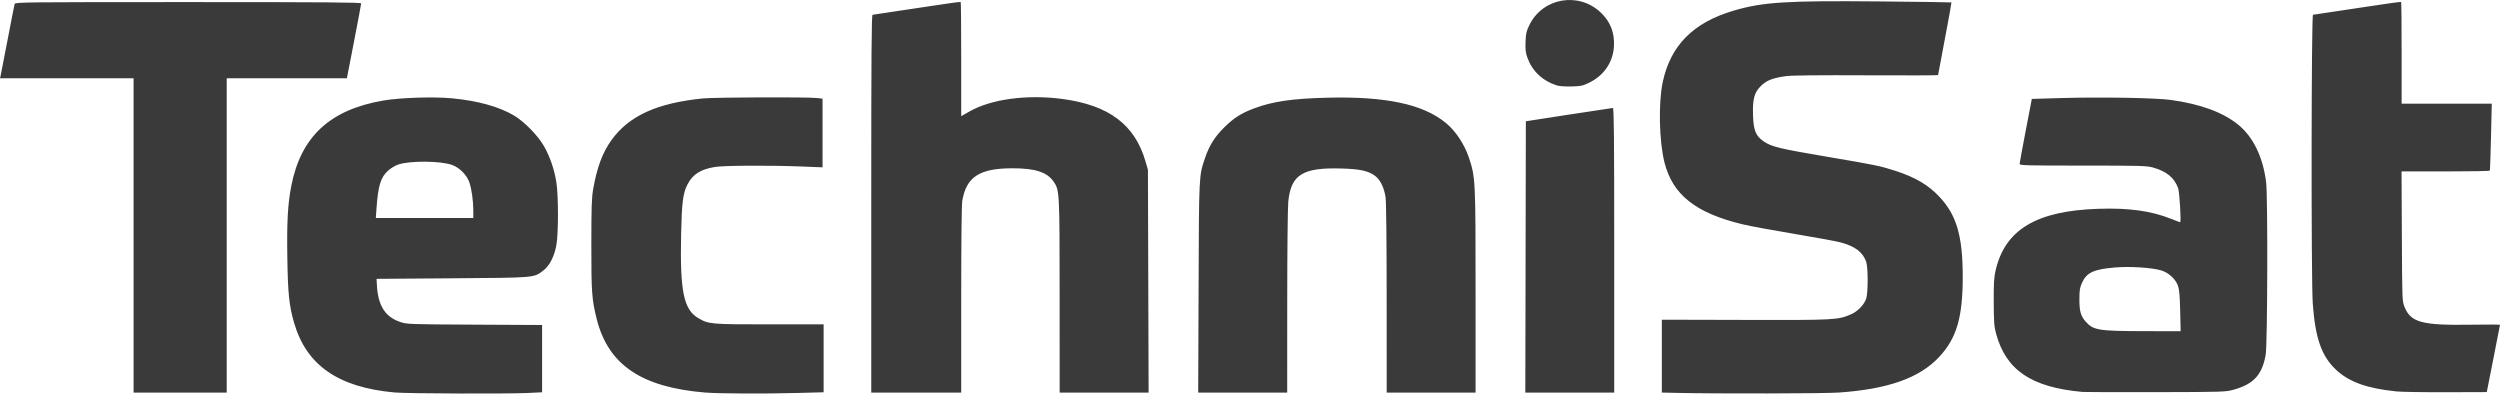 <?xml version="1.0" encoding="UTF-8" standalone="no"?>
<!-- Created with Inkscape (http://www.inkscape.org/) -->

<svg
   xmlns:dc="http://purl.org/dc/elements/1.1/"
   xmlns:cc="http://creativecommons.org/ns#"
   xmlns:rdf="http://www.w3.org/1999/02/22-rdf-syntax-ns#"
   xmlns:svg="http://www.w3.org/2000/svg"
   xmlns="http://www.w3.org/2000/svg"
   xmlns:sodipodi="http://sodipodi.sourceforge.net/DTD/sodipodi-0.dtd"
   xmlns:inkscape="http://www.inkscape.org/namespaces/inkscape"
   id="svg2"
   version="1.1"
   inkscape:version="0.91 r13725"
   width="708.647"
   height="111.553"
   viewBox="0 0 708.647 111.553"
   sodipodi:docname="TechniSat_Logo_web.svg">
  <defs
     id="defs6" />
  <sodipodi:namedview
     pagecolor="#ffffff"
     bordercolor="#666666"
     borderopacity="1"
     objecttolerance="10"
     gridtolerance="10"
     guidetolerance="10"
     inkscape:pageopacity="0"
     inkscape:pageshadow="2"
     inkscape:window-width="1920"
     inkscape:window-height="1016"
     id="namedview4"
     showgrid="false"
     fit-margin-top="0"
     fit-margin-left="0"
     fit-margin-right="0"
     fit-margin-bottom="0"
     inkscape:zoom="1.2051228"
     inkscape:cx="439.8144"
     inkscape:cy="3.4287217"
     inkscape:window-x="-4"
     inkscape:window-y="-4"
     inkscape:window-maximized="1"
     inkscape:current-layer="svg2" />
  <path
     style="fill:#000000;fill-opacity:0.77"
     d="M 111.965,111.258 C 95.9,109.838 86.826,103.555 83.345,91.439 c -1.392,-4.844 -1.731,-8.118 -1.897,-18.299 -0.164,-10.087 0.116,-15.252 1.105,-20.359 2.719,-14.041 10.937,-21.684 26.111,-24.285 4.816,-0.825 14.234,-1.128 19.5,-0.626 7.281,0.694 13.247,2.347 17.505,4.852 2.923,1.719 6.869,5.756 8.558,8.755 1.678,2.979 2.889,6.506 3.473,10.115 0.605,3.739 0.617,14.474 0.019,17.826 -0.577,3.24 -1.926,5.895 -3.671,7.227 -2.792,2.132 -2.024,2.065 -25.872,2.24 l -21.436,0.157 0.086,1.65 c 0.307,5.916 2.314,9.127 6.606,10.568 1.95,0.655 2.283,0.667 21.106,0.765 l 19.125,0.099 0,9.537 0,9.537 -4.097,0.197 c -5.694,0.273 -34.131,0.169 -37.603,-0.138 z M 134.159,59.617 c -0.007,-2.71 -0.453,-5.915 -1.093,-7.86 -0.685,-2.081 -2.724,-4.181 -4.82,-4.965 -3.233,-1.21 -11.931,-1.296 -15.374,-0.152 -0.802,0.267 -2.058,1.012 -2.791,1.657 -2.169,1.909 -2.901,4.276 -3.363,10.87 l -0.184,2.625 13.816,0 13.816,0 -0.006,-2.175 z m 65.706,51.654 c -18.099,-1.506 -27.476,-7.875 -30.731,-20.875 -1.372,-5.48 -1.519,-7.529 -1.512,-21.104 0.006,-10.805 0.087,-13.208 0.534,-15.75 1.072,-6.099 2.62,-10.26 5.116,-13.752 4.957,-6.935 12.914,-10.58 25.95,-11.887 3.34,-0.335 29.76,-0.43 32.368,-0.117 l 1.575,0.189 0,9.729 0,9.729 -5.775,-0.231 c -9.21,-0.368 -22.267,-0.298 -24.808,0.134 -4.048,0.688 -6.256,2.108 -7.714,4.963 -1.278,2.501 -1.606,5.083 -1.798,14.144 -0.341,16.09 0.72,21.298 4.833,23.708 2.998,1.757 3.39,1.792 20.188,1.792 l 15.375,0 0,9.627 0,9.627 -7.425,0.197 c -9.359,0.249 -22.45,0.188 -26.175,-0.122 z m 275.475,0.097 -4.275,-0.092 0,-10.327 0,-10.327 23.625,0.06 c 25.585,0.065 26.242,0.03 30.006,-1.589 1.916,-0.824 3.802,-2.81 4.319,-4.549 0.527,-1.768 0.514,-8.724 -0.019,-10.302 -0.924,-2.735 -3.139,-4.432 -7.211,-5.522 -1.249,-0.334 -7.198,-1.429 -13.22,-2.433 -6.022,-1.004 -12.57,-2.213 -14.55,-2.688 -13.325,-3.196 -19.877,-8.368 -22.2,-17.526 -1.52,-5.991 -1.758,-16.962 -0.496,-22.831 2.232,-10.38 8.615,-16.82 20.022,-20.201 8.32,-2.466 14.935,-2.886 41.501,-2.636 11.125,0.105 20.267,0.231 20.316,0.28 0.049,0.049 -0.785,4.67 -1.852,10.269 -1.068,5.599 -1.941,10.249 -1.941,10.334 6e-5,0.085 -9.141,0.111 -20.314,0.058 -13.288,-0.063 -21.139,0.015 -22.699,0.225 -3.766,0.507 -5.545,1.185 -7.135,2.721 -1.947,1.88 -2.448,3.697 -2.308,8.366 0.13,4.319 0.789,5.917 3.073,7.457 2.218,1.495 4.405,2.023 17.855,4.305 13.98,2.373 15.089,2.602 19.528,4.039 5.607,1.816 9.35,4.043 12.491,7.434 4.791,5.171 6.492,11.075 6.498,22.55 0.006,11.526 -1.733,17.441 -6.686,22.742 -5.572,5.963 -14.461,9.115 -28.452,10.088 -4.115,0.286 -34.131,0.349 -45.876,0.096 z M 37.865,66.742 l 0,-44.55 -18.933,0 -18.933,0 0.165,-0.675 c 0.091,-0.371 0.989,-4.995 1.995,-10.275 C 3.167,5.962 4.061,1.406 4.148,1.117 c 0.149,-0.497 2.752,-0.525 49.187,-0.525 39.019,0 49.031,0.077 49.038,0.375 0.005,0.206 -0.904,5.066 -2.02,10.8 l -2.028,10.425 -17.03,0 -17.03,0 0,44.55 0,44.55 -13.2,0 -13.2,0 0,-44.55 z m 209.1,-9 c 0,-42.637 0.076,-53.551 0.375,-53.555 0.206,-0.003 5.879,-0.855 12.606,-1.894 6.727,-1.039 12.296,-1.824 12.375,-1.745 0.079,0.079 0.144,7.399 0.144,16.265 l 0,16.121 2.325,-1.328 c 6.135,-3.505 16.242,-4.88 26.235,-3.569 13.289,1.743 20.677,7.283 23.691,17.763 l 0.674,2.343 0.097,31.575 0.097,31.575 -12.609,0 -12.609,0 -0.005,-27.225 c -0.006,-29.817 -0.025,-30.189 -1.727,-32.618 -1.873,-2.673 -5.202,-3.747 -11.617,-3.747 -9.321,0 -13.052,2.39 -14.237,9.12 -0.202,1.147 -0.314,11.151 -0.314,28.125 l 0,26.345 -12.75,0 -12.75,0 0,-53.55 z m 92.785,23.775 c 0.122,-32.384 0.083,-31.61 1.849,-36.786 1.205,-3.531 2.725,-5.953 5.389,-8.589 2.763,-2.733 4.798,-4.029 8.531,-5.431 5.196,-1.952 10.745,-2.764 20.595,-3.015 16.724,-0.426 27.297,1.828 33.792,7.206 2.733,2.263 5.239,6.051 6.475,9.792 1.853,5.605 1.883,6.214 1.883,37.912 l 0,28.687 -12.6,0 -12.6,0 -0.006,-26.625 c -0.004,-16.108 -0.124,-27.454 -0.306,-28.725 -0.376,-2.635 -1.484,-4.947 -2.881,-6.013 -1.96,-1.495 -4.234,-2.007 -9.609,-2.165 -11.053,-0.324 -14.347,1.738 -15.097,9.45 -0.157,1.61 -0.288,14.436 -0.292,28.502 l -0.008,25.575 -12.614,0 -12.614,0 0.112,-29.775 z m 92.689,-8.684 0.076,-38.459 12.15,-1.88 c 6.683,-1.034 12.319,-1.885 12.525,-1.891 0.298,-0.009 0.375,8.253 0.375,40.339 l 0,40.35 -12.601,0 -12.601,0 0.076,-38.459 z m 157.876,38.267 c -14.493,-1.305 -21.674,-6.143 -24.503,-16.51 -0.559,-2.047 -0.644,-3.197 -0.669,-8.949 -0.023,-5.438 0.07,-7.022 0.529,-9 2.684,-11.571 11.56,-16.888 29.143,-17.456 8.715,-0.282 14.954,0.586 20.673,2.876 1.277,0.511 2.399,0.93 2.494,0.93 0.33,0 -0.175,-8.56 -0.569,-9.654 -1.07,-2.968 -3.309,-4.797 -7.179,-5.867 -1.735,-0.479 -3.633,-0.53 -19.843,-0.53 -15.736,0 -17.924,-0.055 -17.919,-0.45 0.004,-0.247 0.785,-4.5 1.737,-9.45 l 1.731,-9 8.088,-0.239 c 11.364,-0.336 27.016,-0.071 31.338,0.53 8.339,1.16 14.61,3.448 18.957,6.917 4.324,3.45 7.127,9.182 8.036,16.431 0.496,3.954 0.386,45.995 -0.127,48.875 -1.019,5.714 -3.409,8.324 -9.069,9.904 -2.295,0.64 -2.788,0.656 -21.997,0.702 -10.807,0.026 -20.19,-0.002 -20.85,-0.061 z m 27.676,-22.984 c -0.106,-4.455 -0.256,-6.097 -0.654,-7.182 -0.692,-1.886 -2.651,-3.664 -4.719,-4.283 -2.676,-0.801 -8.953,-1.195 -13.193,-0.827 -5.916,0.513 -7.917,1.433 -9.212,4.24 -0.664,1.44 -0.776,2.102 -0.787,4.677 -0.014,3.404 0.364,4.804 1.714,6.341 2.216,2.524 3.56,2.753 16.381,2.783 l 10.607,0.025 -0.137,-5.775 z m 61.274,22.836 c -8.429,-0.869 -13.467,-2.697 -17.206,-6.245 -4.022,-3.816 -5.793,-8.937 -6.491,-18.766 -0.469,-6.615 -0.404,-81.749 0.072,-81.755 0.206,-0.003 5.879,-0.855 12.606,-1.894 6.727,-1.039 12.296,-1.824 12.375,-1.745 0.079,0.079 0.144,6.602 0.144,14.494 l 0,14.35 12.774,0 12.774,0 -0.213,9.375 c -0.117,5.156 -0.271,9.476 -0.342,9.6 -0.071,0.124 -5.73,0.225 -12.575,0.225 l -12.445,0 0.088,18.375 c 0.087,18.269 0.092,18.385 0.764,20.045 1.785,4.409 4.955,5.248 19.004,5.028 4.438,-0.07 8.062,-0.052 8.052,0.038 -0.01,0.09 -0.856,4.417 -1.881,9.614 l -1.863,9.45 -11.544,0.037 c -6.349,0.02 -12.692,-0.081 -14.094,-0.226 z m -238.05,-86.764 c -4.063,-1.34 -6.944,-4.095 -8.29,-7.927 -0.48,-1.366 -0.581,-2.281 -0.495,-4.45 0.094,-2.353 0.245,-3.007 1.092,-4.729 3.785,-7.689 13.87,-9.479 20.175,-3.581 2.809,2.627 4.052,5.843 3.782,9.781 -0.302,4.405 -2.841,8.102 -6.958,10.128 -1.885,0.928 -2.346,1.027 -5.09,1.097 -1.895,0.048 -3.464,-0.071 -4.217,-0.319 z"
     id="path4138"
     inkscape:connector-curvature="0" />
</svg>
